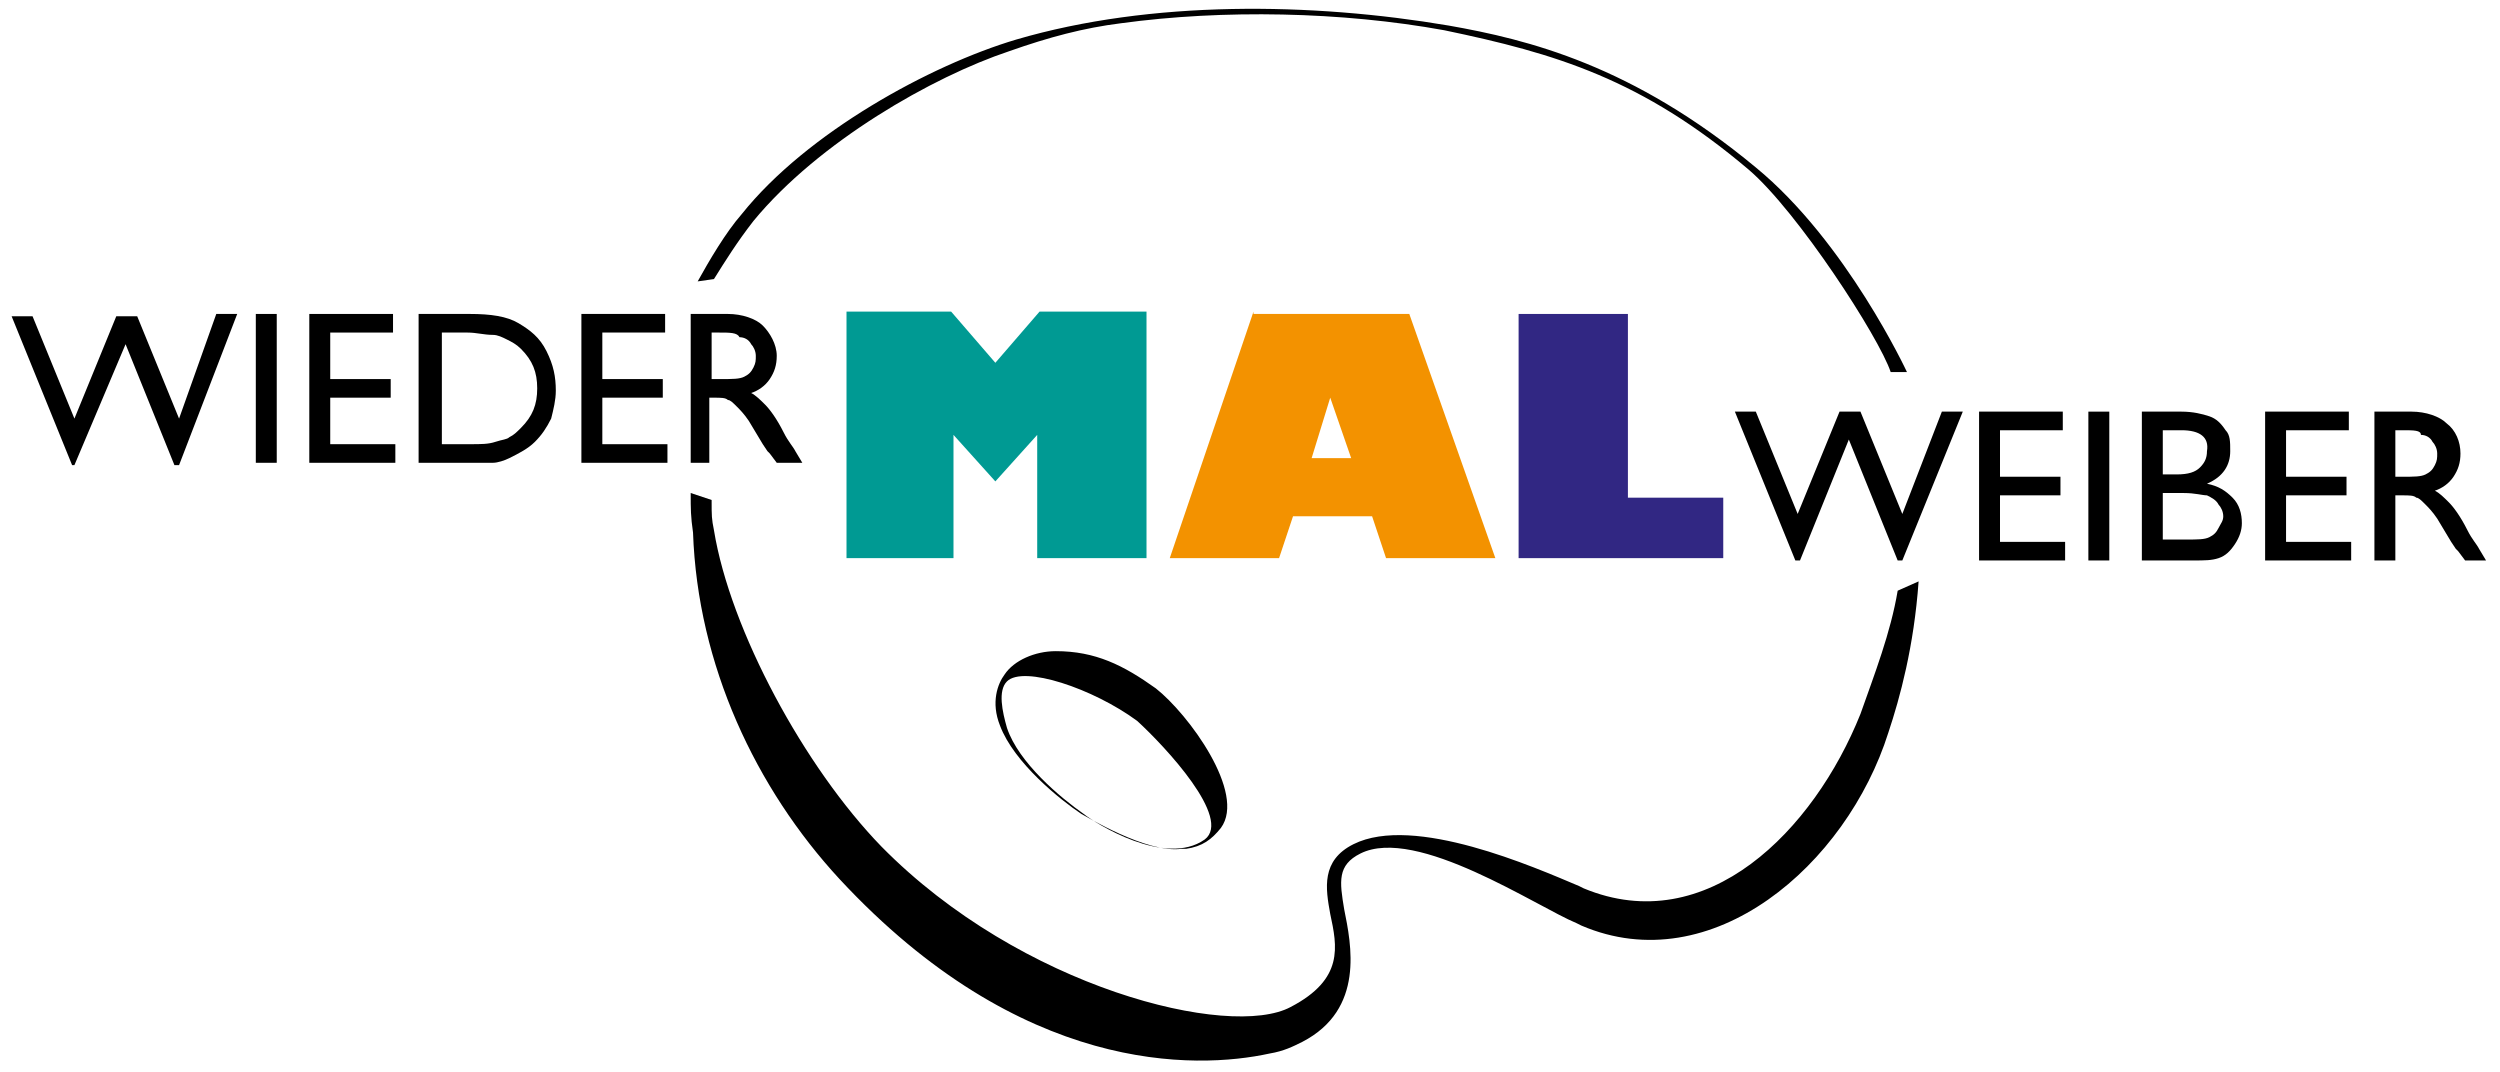 <?xml version="1.0" encoding="utf-8"?>
<!-- Generator: Adobe Illustrator 27.7.0, SVG Export Plug-In . SVG Version: 6.00 Build 0)  -->
<svg version="1.1" xmlns="http://www.w3.org/2000/svg" xmlns:xlink="http://www.w3.org/1999/xlink" x="0px" y="0px"
	 viewBox="0 0 107.5 46.1" style="enable-background:new 0 0 107.5 46.1;" xml:space="preserve">
<style type="text/css">
	.st0{display:none;}
	.st1{display:inline;fill:#020203;}
	.st2{fill:#312783;}
	.st3{fill:#F39200;}
	.st4{fill:#009A93;}
</style>
<g id="Ebene_2" class="st0">
	<rect x="-10.4" y="-41" class="st1" width="129.4" height="128.2"/>
</g>
<g id="Ebene_1">
	<g>
		<path d="M83.5,17.7h0.9l-2.6,6.4h-0.2l-2.1-5.2l-2.1,5.2h-0.2l-2.6-6.4h0.9l1.8,4.4l1.8-4.4h0.9l1.8,4.4L83.5,17.7z"/>
		<path d="M85.1,17.7h3.6v0.8H86v2h2.6v0.8H86v2h2.8v0.8h-3.7V17.7z"/>
		<path d="M89.8,17.7h0.9v6.4h-0.9V17.7z"/>
		<path d="M94.3,24.1h-2.2v-6.4h1.7c0.5,0,0.9,0.1,1.2,0.2c0.3,0.1,0.5,0.3,0.7,0.6c0.2,0.2,0.2,0.5,0.2,0.9c0,0.6-0.3,1.1-1,1.4
			c0.5,0.1,0.8,0.3,1.1,0.6c0.3,0.3,0.4,0.7,0.4,1.1c0,0.3-0.1,0.6-0.3,0.9c-0.2,0.3-0.4,0.5-0.7,0.6S94.8,24.1,94.3,24.1z
			 M93.8,18.5H93v1.9h0.6c0.5,0,0.8-0.1,1-0.3s0.3-0.4,0.3-0.7C95,18.8,94.6,18.5,93.8,18.5z M93.9,21.2H93v2H94c0.5,0,0.8,0,1-0.1
			c0.2-0.1,0.3-0.2,0.4-0.4c0.1-0.2,0.2-0.3,0.2-0.5c0-0.2-0.1-0.4-0.2-0.5c-0.1-0.2-0.3-0.3-0.5-0.4C94.7,21.3,94.4,21.2,93.9,21.2
			z"/>
		<path d="M97.4,17.7h3.6v0.8h-2.7v2h2.6v0.8h-2.6v2h2.8v0.8h-3.7V17.7z"/>
		<path d="M102.1,24.1v-6.4h1.6c0.6,0,1.2,0.2,1.5,0.5c0.4,0.3,0.6,0.8,0.6,1.3c0,0.4-0.1,0.7-0.3,1c-0.2,0.3-0.5,0.5-0.8,0.6
			c0.2,0.1,0.4,0.3,0.6,0.5c0.2,0.2,0.5,0.6,0.8,1.2c0.2,0.4,0.4,0.6,0.5,0.8l0.3,0.5H106l-0.3-0.4c0,0,0,0-0.1-0.1l-0.2-0.3
			l-0.3-0.5l-0.3-0.5c-0.2-0.3-0.4-0.5-0.5-0.6c-0.2-0.2-0.3-0.3-0.4-0.3c-0.1-0.1-0.3-0.1-0.6-0.1H103v2.8H102.1z M103.3,18.5H103
			v2h0.3c0.5,0,0.8,0,1-0.1c0.2-0.1,0.3-0.2,0.4-0.4c0.1-0.2,0.1-0.3,0.1-0.5c0-0.2-0.1-0.4-0.2-0.5c-0.1-0.2-0.3-0.3-0.5-0.3
			C104.1,18.5,103.8,18.5,103.3,18.5z"/>
	</g>
	<g>
		<path d="M9.3,13.5h0.9L7.7,20H7.5l-2.1-5.2L3.2,20H3.1l-2.6-6.4h0.9l1.8,4.4l1.8-4.4h0.9l1.8,4.4L9.3,13.5z"/>
		<path d="M11,13.5h0.9v6.4H11V13.5z"/>
		<path d="M13.3,13.5h3.6v0.8h-2.7v2h2.6v0.8h-2.6v2H17v0.8h-3.7V13.5z"/>
		<path d="M18,19.9v-6.4h2.2c0.9,0,1.6,0.1,2.1,0.4s0.9,0.6,1.2,1.2s0.4,1.1,0.4,1.7c0,0.4-0.1,0.8-0.2,1.2c-0.2,0.4-0.4,0.7-0.7,1
			c-0.3,0.3-0.7,0.5-1.1,0.7c-0.2,0.1-0.5,0.2-0.7,0.2c-0.2,0-0.6,0-1.2,0H18z M20.1,14.3h-1.1v4.8h1.2c0.5,0,0.8,0,1.1-0.1
			s0.5-0.1,0.6-0.2c0.2-0.1,0.3-0.2,0.5-0.4c0.5-0.5,0.7-1,0.7-1.7c0-0.7-0.2-1.2-0.7-1.7c-0.2-0.2-0.4-0.3-0.6-0.4
			c-0.2-0.1-0.4-0.2-0.6-0.2C20.8,14.4,20.5,14.3,20.1,14.3z"/>
		<path d="M25,13.5h3.6v0.8h-2.7v2h2.6v0.8h-2.6v2h2.8v0.8H25V13.5z"/>
		<path d="M29.7,19.9v-6.4h1.6c0.6,0,1.2,0.2,1.5,0.5s0.6,0.8,0.6,1.3c0,0.4-0.1,0.7-0.3,1c-0.2,0.3-0.5,0.5-0.8,0.6
			c0.2,0.1,0.4,0.3,0.6,0.5c0.2,0.2,0.5,0.6,0.8,1.2c0.2,0.4,0.4,0.6,0.5,0.8l0.3,0.5h-1.1l-0.3-0.4c0,0,0,0-0.1-0.1l-0.2-0.3
			l-0.3-0.5l-0.3-0.5c-0.2-0.3-0.4-0.5-0.5-0.6c-0.2-0.2-0.3-0.3-0.4-0.3c-0.1-0.1-0.3-0.1-0.6-0.1h-0.2v2.8H29.7z M30.9,14.3h-0.3
			v2H31c0.5,0,0.8,0,1-0.1c0.2-0.1,0.3-0.2,0.4-0.4c0.1-0.2,0.1-0.3,0.1-0.5c0-0.2-0.1-0.4-0.2-0.5c-0.1-0.2-0.3-0.3-0.5-0.3
			C31.7,14.3,31.4,14.3,30.9,14.3z"/>
	</g>
	<path d="M32.4,9.5c2.8-3.4,7.7-6.2,11-7.3c1.7-0.6,3.2-1,4.8-1.2c4.4-0.6,9.5-0.5,13.9,0.3c4.8,1,8.5,2.1,13.1,6
		c2.1,1.8,5.6,7.2,6.1,8.7l0.7,0c0,0-2.6-5.6-6.5-8.8c-5.3-4.4-9.8-5.5-13.2-6.1C56.4,0.1,49.5,0,43.7,1.7c-3.7,1.1-9,4-11.8,7.5
		c-0.7,0.8-1.4,2-1.9,2.9l0.7-0.1C31.2,11.2,31.7,10.4,32.4,9.5z"/>
	<path d="M81.6,25.4c-0.3,1.8-1,3.6-1.6,5.3c-2,5-6.6,9.7-11.9,7.5l-0.2-0.1c-1.9-0.8-7.1-3.1-9.7-1.8c-1.4,0.7-1.2,1.9-1,3
		c0.3,1.4,0.6,2.8-1.7,4c-2.6,1.4-11.6-0.8-17.6-6.9c-3.3-3.4-6.5-9.3-7.2-13.6c-0.1-0.5-0.1-0.6-0.1-1.3l-0.9-0.3
		c0,0.7,0,1,0.1,1.7c0.2,5.7,2.7,11,6.3,14.9c7.8,8.4,15.3,8.2,18.5,7.5c0.6-0.1,1-0.3,1.4-0.5c2.7-1.4,2.1-4.2,1.8-5.7
		c-0.2-1.2-0.3-1.9,0.7-2.4c2.4-1.2,7.6,2.3,9.3,3l0.2,0.1c5.6,2.4,11.4-2.6,13.2-8.3c0.5-1.5,1.1-3.7,1.3-6.5L81.6,25.4z"/>
	<path d="M49.7,29.6c-1.4-1-2.6-1.6-4.3-1.6c-0.9,0-1.8,0.4-2.2,1c-0.3,0.4-0.6,1.2-0.2,2.2c0.6,1.6,2.6,3.2,3.5,3.8
		c0.2,0.1,2.8,1.7,4.3,1.5c0.1,0,0.1,0,0.2,0c0.7-0.1,1.1-0.4,1.5-0.9C53.6,34.1,51.1,30.7,49.7,29.6z M51.8,36.1
		c-1.7,1.2-4.7-0.7-5.2-1.1c-1-0.7-2.8-2.2-3.3-3.7c-0.2-0.7-0.4-1.6,0-2c0.7-0.7,3.7,0.3,5.6,1.7C50.1,32.1,53,35.2,51.8,36.1z"/>
</g>
<g id="Ebene_3">
	<g>
		<path id="L_blau_00000041273106187049792210000010545252377631949202_" class="st2" d="M65.3,13.4V24h8.8v-2.6H70v-7.9H65.3z"/>
		<path id="A_gelb_00000160913600590609398040000005388078043968230790_" class="st3" d="M57.2,17.1L57.2,17.1l0.9,2.6h-1.7
			L57.2,17.1z M53.9,13.4L50.3,24h4.7l0.6-1.8H59l0.6,1.8h4.7l-3.7-10.5H53.9z"/>
		<path id="M_rot_00000064329027666774379170000013826267467508419257_" class="st4" d="M44.7,13.4l-1.9,2.2l-1.9-2.2h-4.5V24H41
			v-5.3l1.8,2l1.8-2V24h4.7V13.4H44.7z"/>
	</g>
</g>
</svg>
